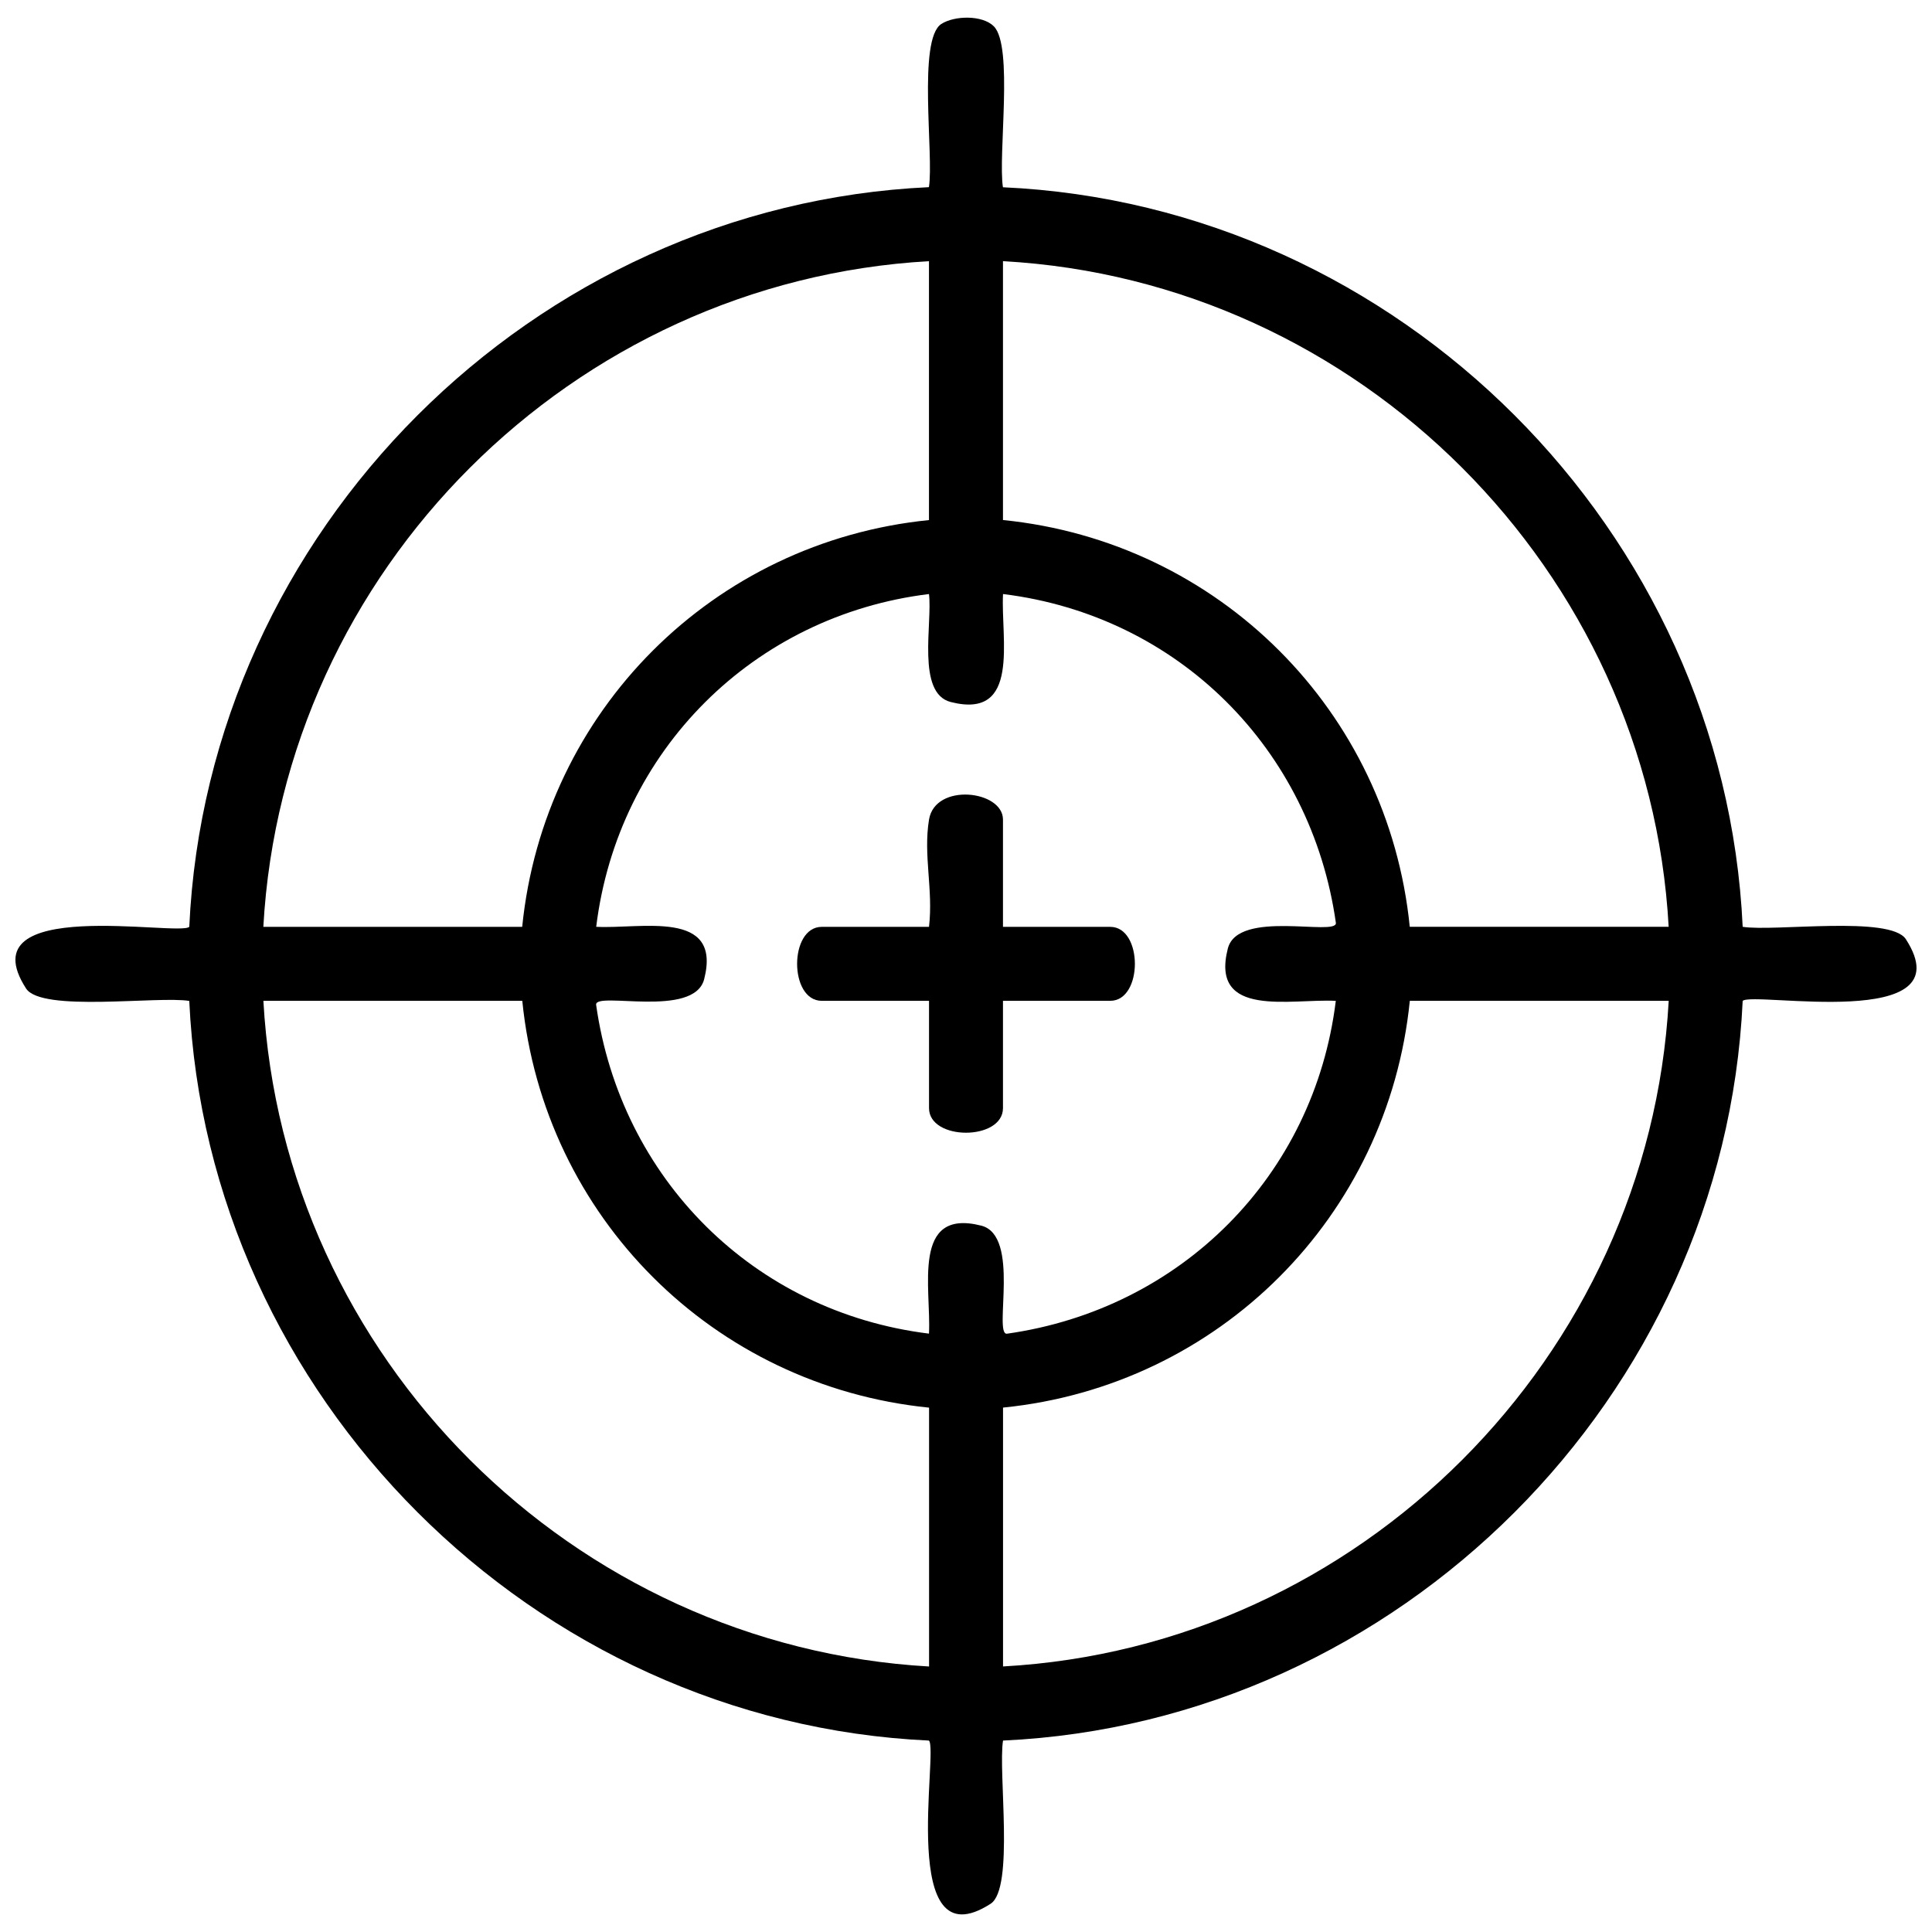 <?xml version="1.0" encoding="UTF-8"?><svg id="Warstwa_1" xmlns="http://www.w3.org/2000/svg" width="384" height="384" viewBox="0 0 384 384"><path d="M197.53,5.23c3.93,3.95.81,25.54,1.81,31.99,78.75,3.55,143.39,68.27,147.03,146.99,6.23,1.01,29.37-2.3,32.44,2.47,11.95,18.55-30.55,10.29-32.44,12.26-3.65,78.69-68.29,143.39-147.01,147.01-1.01,6.23,2.3,29.37-2.47,32.44-18.55,11.95-10.29-30.55-12.26-32.44-78.65-3.62-143.39-68.36-147.01-147.01-6.23-1.01-29.37,2.3-32.44-2.47-11.95-18.55,30.55-10.29,32.44-12.26,3.62-78.72,68.31-143.35,147.01-147.01,1.01-6.24-2.3-29.38,2.47-32.44,2.61-1.68,8.17-1.8,10.43.47ZM184.65,51.91c-70.86,4.01-128.38,61.39-132.31,132.31h51.45c4.31-42.91,37.96-76.55,80.85-80.85v-51.45ZM331.66,184.22c-3.89-70.83-61.5-128.42-132.31-132.31v51.45c42.91,4.31,76.55,37.96,80.85,80.85h51.45ZM184.64,118.07c-34.87,4.27-61.84,31.14-66.14,66.14,8.88.48,25.03-3.56,21.46,10.4-2,7.84-21.6,2.39-21.48,5.07,4.87,34.56,31.31,61.1,66.16,65.39.48-8.88-3.56-25.03,10.4-21.46,7.84,2,2.39,21.6,5.07,21.48,34.56-4.87,61.1-31.31,65.39-66.16-8.88-.48-25.03,3.56-21.46-10.4,2-7.84,21.6-2.39,21.48-5.07-4.87-34.56-31.31-61.1-66.16-65.39-.48,8.88,3.56,25.03-10.4,21.46-6.85-1.75-3.6-15.72-4.32-21.46ZM103.8,198.92h-51.45c3.94,70.93,61.39,128.26,132.31,132.31v-51.45c-42.9-4.31-76.55-37.94-80.85-80.85ZM331.66,198.92h-51.45c-4.31,42.9-37.94,76.55-80.85,80.85v51.45c70.84-3.9,128.38-61.45,132.31-132.31Z"/><path d="M184.65,162.9c1.22-7.39,14.7-5.83,14.7,0v21.32h21.32c6.53,0,6.53,14.7,0,14.7h-21.32v21.32c0,6.53-14.7,6.53-14.7,0v-21.32h-21.32c-6.53,0-6.53-14.7,0-14.7h21.32c.86-7.45-1.17-14.21,0-21.32Z"/></svg>